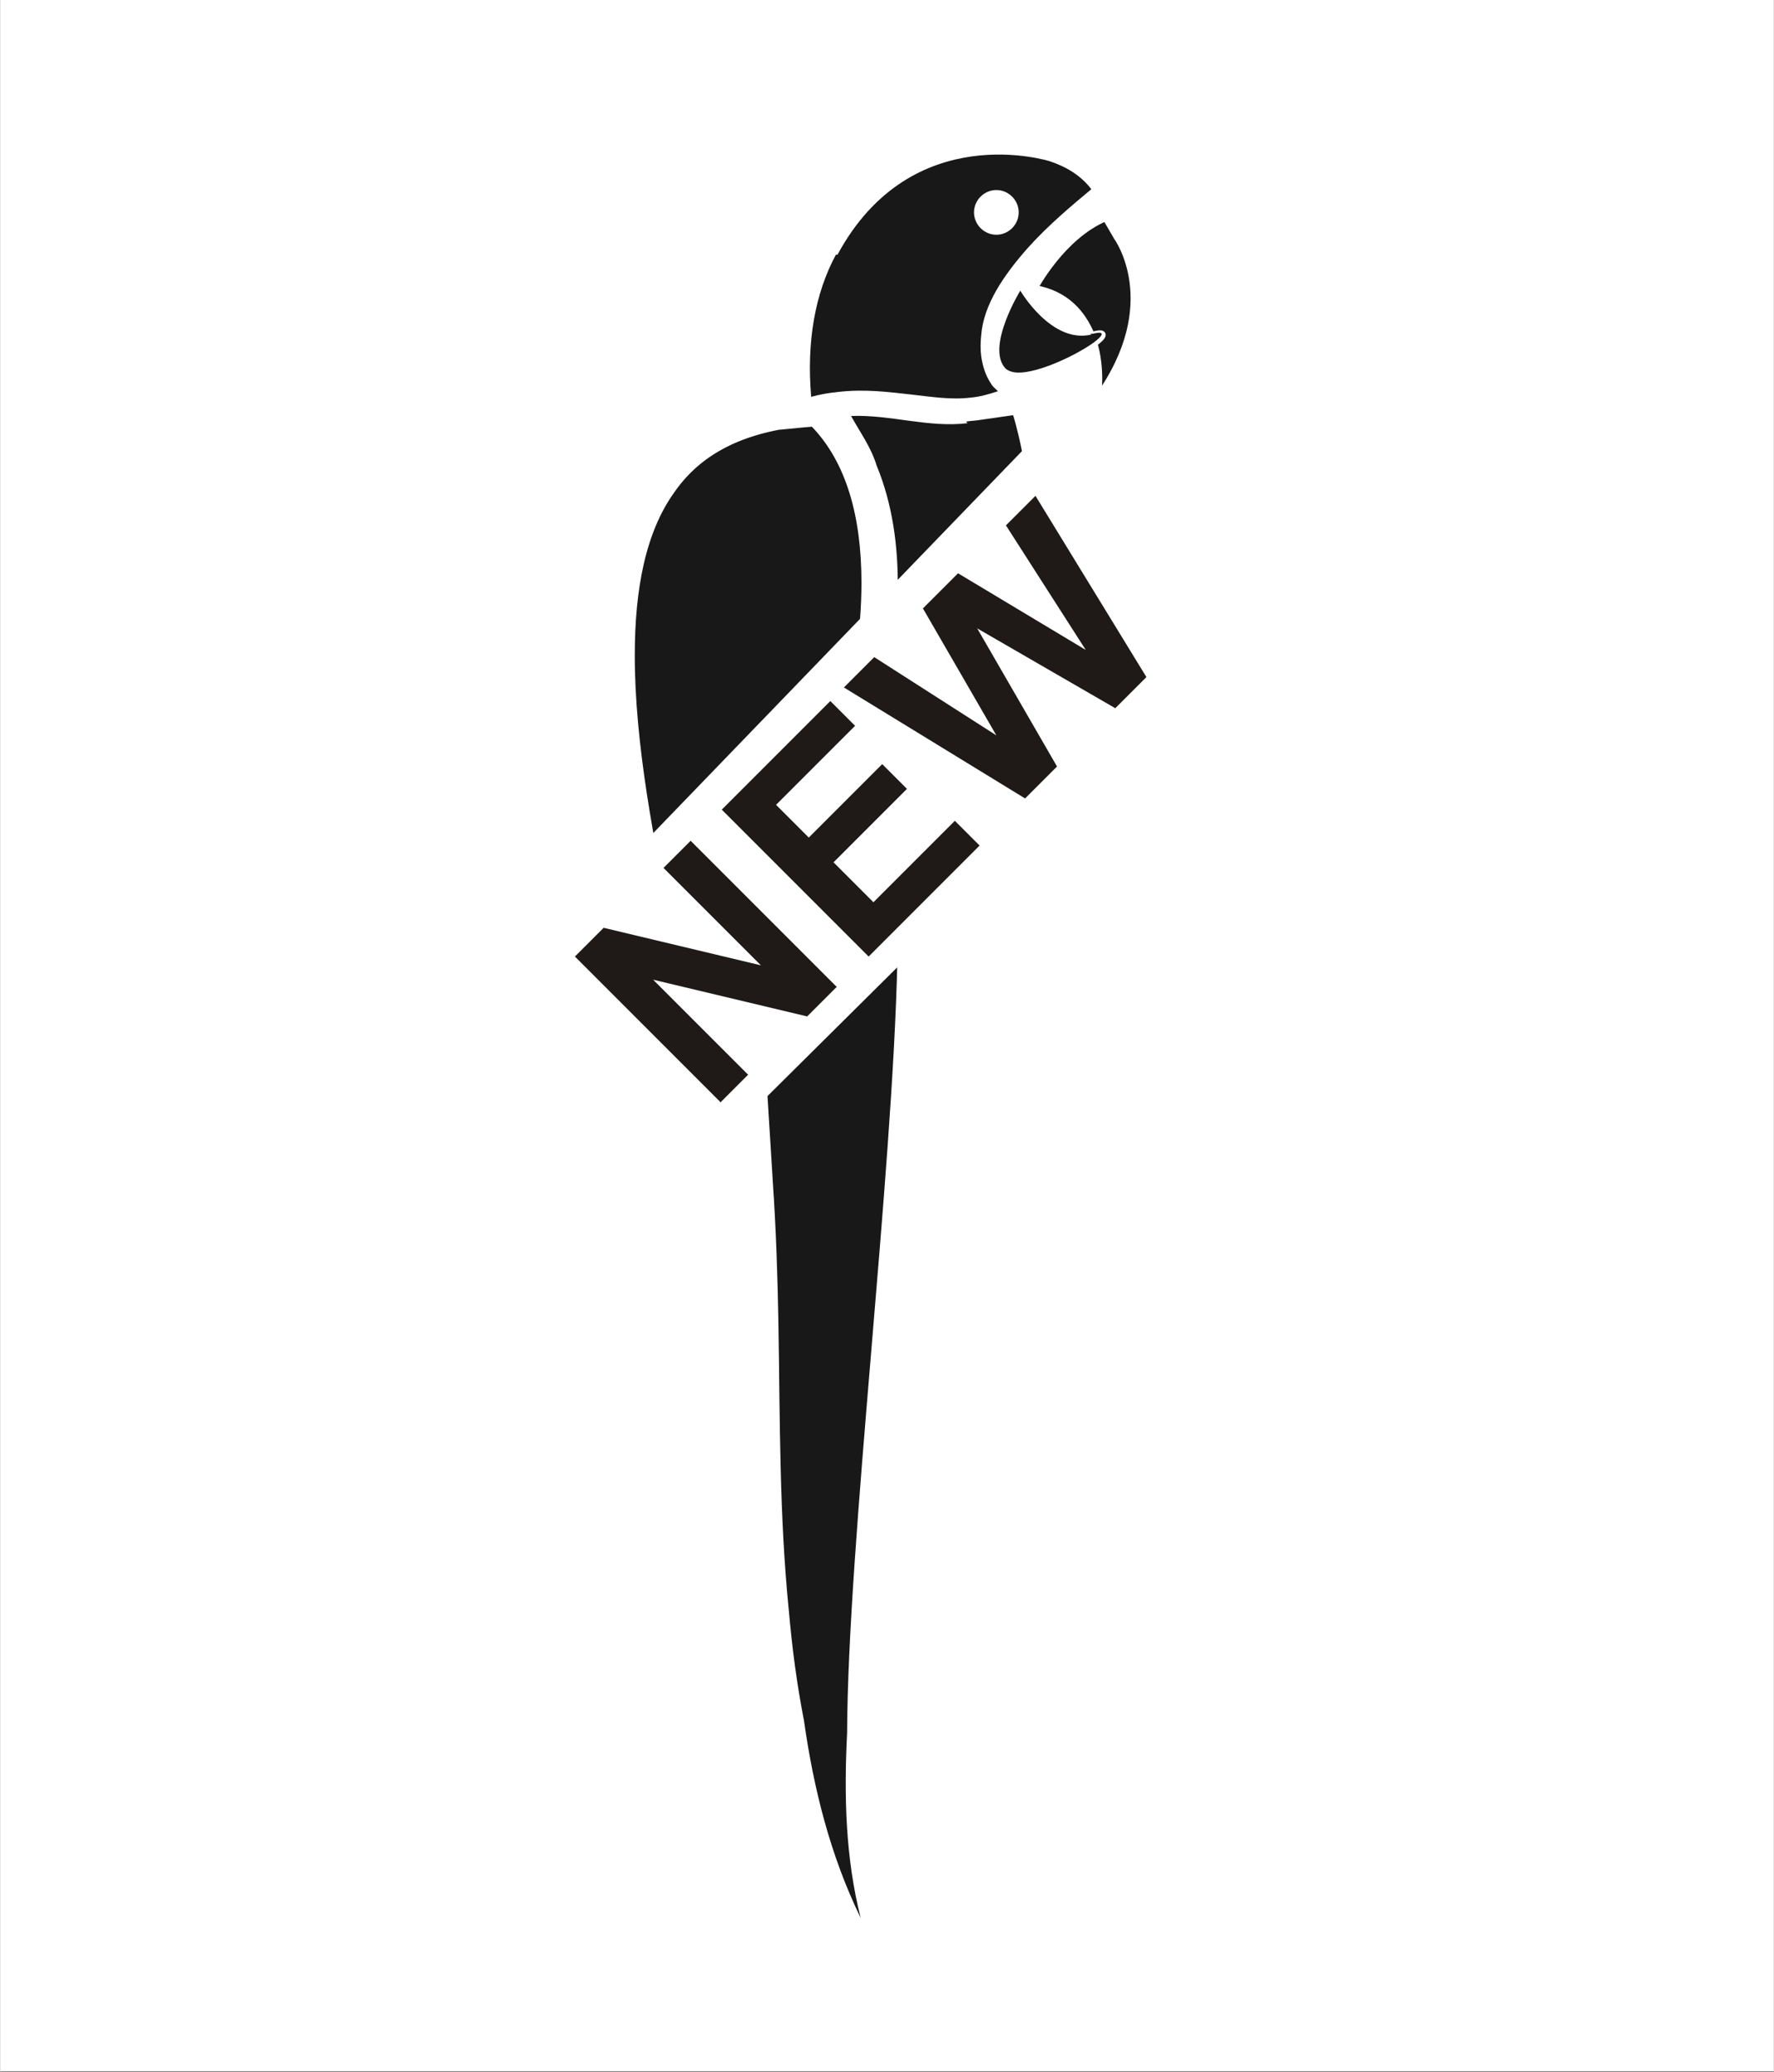 <?xml version="1.0" encoding="UTF-8"?>
<!DOCTYPE svg PUBLIC "-//W3C//DTD SVG 1.1//EN" "http://www.w3.org/Graphics/SVG/1.1/DTD/svg11.dtd">
<!-- Creator: CorelDRAW -->
<svg xmlns="http://www.w3.org/2000/svg" xml:space="preserve" width="39.023mm" height="45.563mm" style="shape-rendering:geometricPrecision; text-rendering:geometricPrecision; image-rendering:optimizeQuality; fill-rule:evenodd; clip-rule:evenodd"
viewBox="0 0 2.222 2.595"
 xmlns:xlink="http://www.w3.org/1999/xlink">
 <rect x="0" y="0" width="2.222" height="2.595" fill="#808080" stroke="none"/>
 <defs>
  <style type="text/css">
   <![CDATA[
    .str0 {stroke:white;stroke-width:0.004}
    .str2 {stroke:white;stroke-width:0.008}
    .str3 {stroke:white;stroke-width:0.012}
    .str1 {stroke:white;stroke-width:0.022}
    .fil2 {fill:none}
    .fil1 {fill:#181818}
    .fil0 {fill:white}
    .fil3 {fill:#1F1A17;fill-rule:nonzero}
   ]]>
  </style>
 </defs>
 <g id="Layer_x0020_1">
  <rect class="fil0 str0" x="0.002" y="0.002" width="2.218" height="2.59"/>
  <g id="_190332680">
   <g>
    <path id="_190331552" class="fil1" d="M0.83 1.281c-0.006,-0.027 -0.012,-0.054 -0.018,-0.083 -0.029,0.058 -0.055,0.112 -0.077,0.157 0.033,-0.026 0.065,-0.05 0.095,-0.074z"/>
    <path id="_190331624" class="fil1" d="M1.309 0.873c0.06,-0.081 0.079,-0.245 -1.1389e-005,-0.325 0.02,0.109 0.016,0.217 1.1389e-005,0.325z"/>
    <path id="_190331696" class="fil1" d="M0.959 1.336c0.003,0.048 0.006,0.096 0.009,0.145 0.004,0.059 0.006,0.119 0.007,0.178 0.002,0.119 0.001,0.239 0.013,0.358 0.004,0.046 0.01,0.092 0.019,0.138 0.012,0.085 0.033,0.169 0.071,0.247 -0.019,-0.075 -0.021,-0.153 -0.017,-0.231 0.001,-0.239 0.057,-0.694 0.063,-0.969 -0.036,0.019 -0.077,0.03 -0.124,0.032 -0.014,0.036 -0.028,0.071 -0.041,0.103z"/>
    <path id="_190331768" class="fil1" d="M1.219 0.528c-0,0 -0,5.69449e-006 -0,5.69449e-006l0 -5.69449e-006z"/>
    <path id="_190331840" class="fil2 str1" d="M1.219 0.528c0,0 -0,5.69449e-006 -0,5.69449e-006"/>
    <path id="_190331912" class="fil1" d="M1.21 0.528c0.006,-0.001 0.011,-0.001 0.017,-0.002 0.014,-0.002 0.028,-0.004 0.042,-0.006 0,-5.69449e-006 0.019,0.058 0.024,0.149 0.004,0.079 0.002,0.161 -0.016,0.239 -0.016,0.068 -0.039,0.137 -0.081,0.194 -0.044,0.059 -0.11,0.095 -0.183,0.101 0.038,-0.101 0.072,-0.204 0.093,-0.31 0.02,-0.1 0.032,-0.213 -0.008,-0.31 -0.007,-0.023 -0.021,-0.042 -0.032,-0.062 0.049,-0.002 0.097,0.015 0.146,0.009z"/>
    <path id="_190331984" class="fil1" d="M1.37 0.428c0.011,0.035 0.005,0.07 0.005,0.07 0.085,-0.118 0.024,-0.201 0.024,-0.201l-0.014 -0.024c-0.055,0.023 -0.089,0.088 -0.089,0.088 0.04,0.007 0.06,0.032 0.071,0.058 0.001,-0 0.002,-0 0.003,-0 0.016,-0.004 0.013,0.002 0.001,0.011z"/>
    <path id="_190332056" class="fil2 str2" d="M1.37 0.428c0.011,0.035 0.005,0.07 0.005,0.07 0.085,-0.118 0.024,-0.201 0.024,-0.201l-0.014 -0.024c-0.055,0.023 -0.089,0.088 -0.089,0.088 0.04,0.007 0.06,0.032 0.071,0.058 0,0 0.003,-0 0.003,-0 0.016,-0.004 0.013,0.002 0.001,0.011z"/>
    <path id="_190332128" class="fil1" d="M1.366 0.418c0.001,-0 0.002,-0 0.003,-0 0.016,-0.004 0.013,0.002 0.001,0.011 -0.022,0.016 -0.076,0.042 -0.101,0.037 -0.004,-0.001 -0.007,-0.002 -0.01,-0.005 -0.024,-0.027 0.019,-0.097 0.019,-0.097 5.69449e-006,0 0.039,0.067 0.089,0.055z"/>
    <path id="_190332200" class="fil1" d="M0.988 0.525c-0.074,0.011 -0.122,0.041 -0.153,0.086 -0.037,0.052 -0.051,0.125 -0.051,0.21 -1.1389e-005,0.11 0.024,0.237 0.05,0.357 0.02,0.092 0.041,0.18 0.052,0.253 0.032,-0.079 0.076,-0.182 0.114,-0.292 0.049,-0.138 0.09,-0.287 0.09,-0.409 -6.83339e-005,-0.084 -0.019,-0.155 -0.065,-0.203 -0.001,-0.002 -0.003,-0.003 -0.004,-0.004 -0.012,0.001 -0.023,0.002 -0.033,0.003z"/>
    <path id="_190332272" class="fil2 str1" d="M0.988 0.525c-0.074,0.011 -0.122,0.041 -0.153,0.086 -0.037,0.052 -0.051,0.125 -0.051,0.21 0,0.11 0.024,0.237 0.05,0.357 0.02,0.092 0.041,0.18 0.052,0.253 0.032,-0.079 0.076,-0.182 0.114,-0.292 0.049,-0.138 0.09,-0.287 0.09,-0.409 0,-0.084 -0.019,-0.155 -0.065,-0.203 -0.001,-0.002 -0.003,-0.003 -0.004,-0.004 -0.012,0.001 -0.023,0.002 -0.033,0.003z"/>
    <path id="_190332344" class="fil1" d="M1.047 0.319c-0.026,0.048 -0.037,0.109 -0.031,0.178 0.011,-0.003 0.022,-0.005 0.033,-0.006 1.1389e-005,-5.69449e-006 7.97229e-005,-3.98615e-005 0,-3.98615e-005 0.034,-0.004 0.064,-0 0.091,0.003 0.027,0.003 0.051,0.007 0.076,0.004 0.011,-0.001 0.022,-0.004 0.034,-0.008 -0.003,-0.003 -0.007,-0.006 -0.009,-0.01 -0.006,-0.009 -0.01,-0.02 -0.012,-0.034 -0.001,-0.008 -0.001,-0.016 -0,-0.026 0.003,-0.039 0.029,-0.076 0.058,-0.109 0.026,-0.029 0.056,-0.054 0.08,-0.074 -0.013,-0.017 -0.031,-0.028 -0.052,-0.035 5.69449e-006,0 -0.173,-0.055 -0.266,0.117z"/>
    <path id="_190332416" class="fil0" d="M1.248 0.288c-0.012,0 -0.022,-0.01 -0.022,-0.022 5.69449e-006,-0.012 0.01,-0.022 0.022,-0.022 0.012,-5.69449e-006 0.022,0.01 0.022,0.022 5.69449e-006,0.012 -0.01,0.022 -0.022,0.022z"/>
    <path id="_190332488" class="fil2 str3" d="M1.248 0.288c-0.012,0 -0.022,-0.01 -0.022,-0.022 0,-0.012 0.01,-0.022 0.022,-0.022 0.012,-5.69449e-006 0.022,0.01 0.022,0.022 0,0.012 -0.01,0.022 -0.022,0.022z"/>
   </g>
   <polygon id="_190332584" class="fil0 str0" points="1.335,0.511 0.66,1.21 0.808,1.522 1.562,0.774 "/>
   <path id="_190332656" class="fil3" d="M0.903 1.381l-0.183 -0.183 0.036 -0.036 0.197 0.047 -0.122 -0.122 0.034 -0.034 0.183 0.183 -0.037 0.037 -0.193 -0.046 0.119 0.119 -0.034 0.034zm0.184 -0.184l-0.183 -0.183 0.136 -0.136 0.031 0.031 -0.099 0.099 0.041 0.041 0.092 -0.092 0.031 0.031 -0.092 0.092 0.05 0.05 0.102 -0.102 0.031 0.031 -0.139 0.139zm0.197 -0.197l-0.227 -0.139 0.038 -0.038 0.153 0.098 -0.092 -0.159 0.044 -0.044 0.16 0.096 -0.1 -0.156 0.037 -0.037 0.139 0.227 -0.039 0.039 -0.173 -0.1 0.1 0.173 -0.04 0.04z"/>
  </g>
 </g>
</svg>
